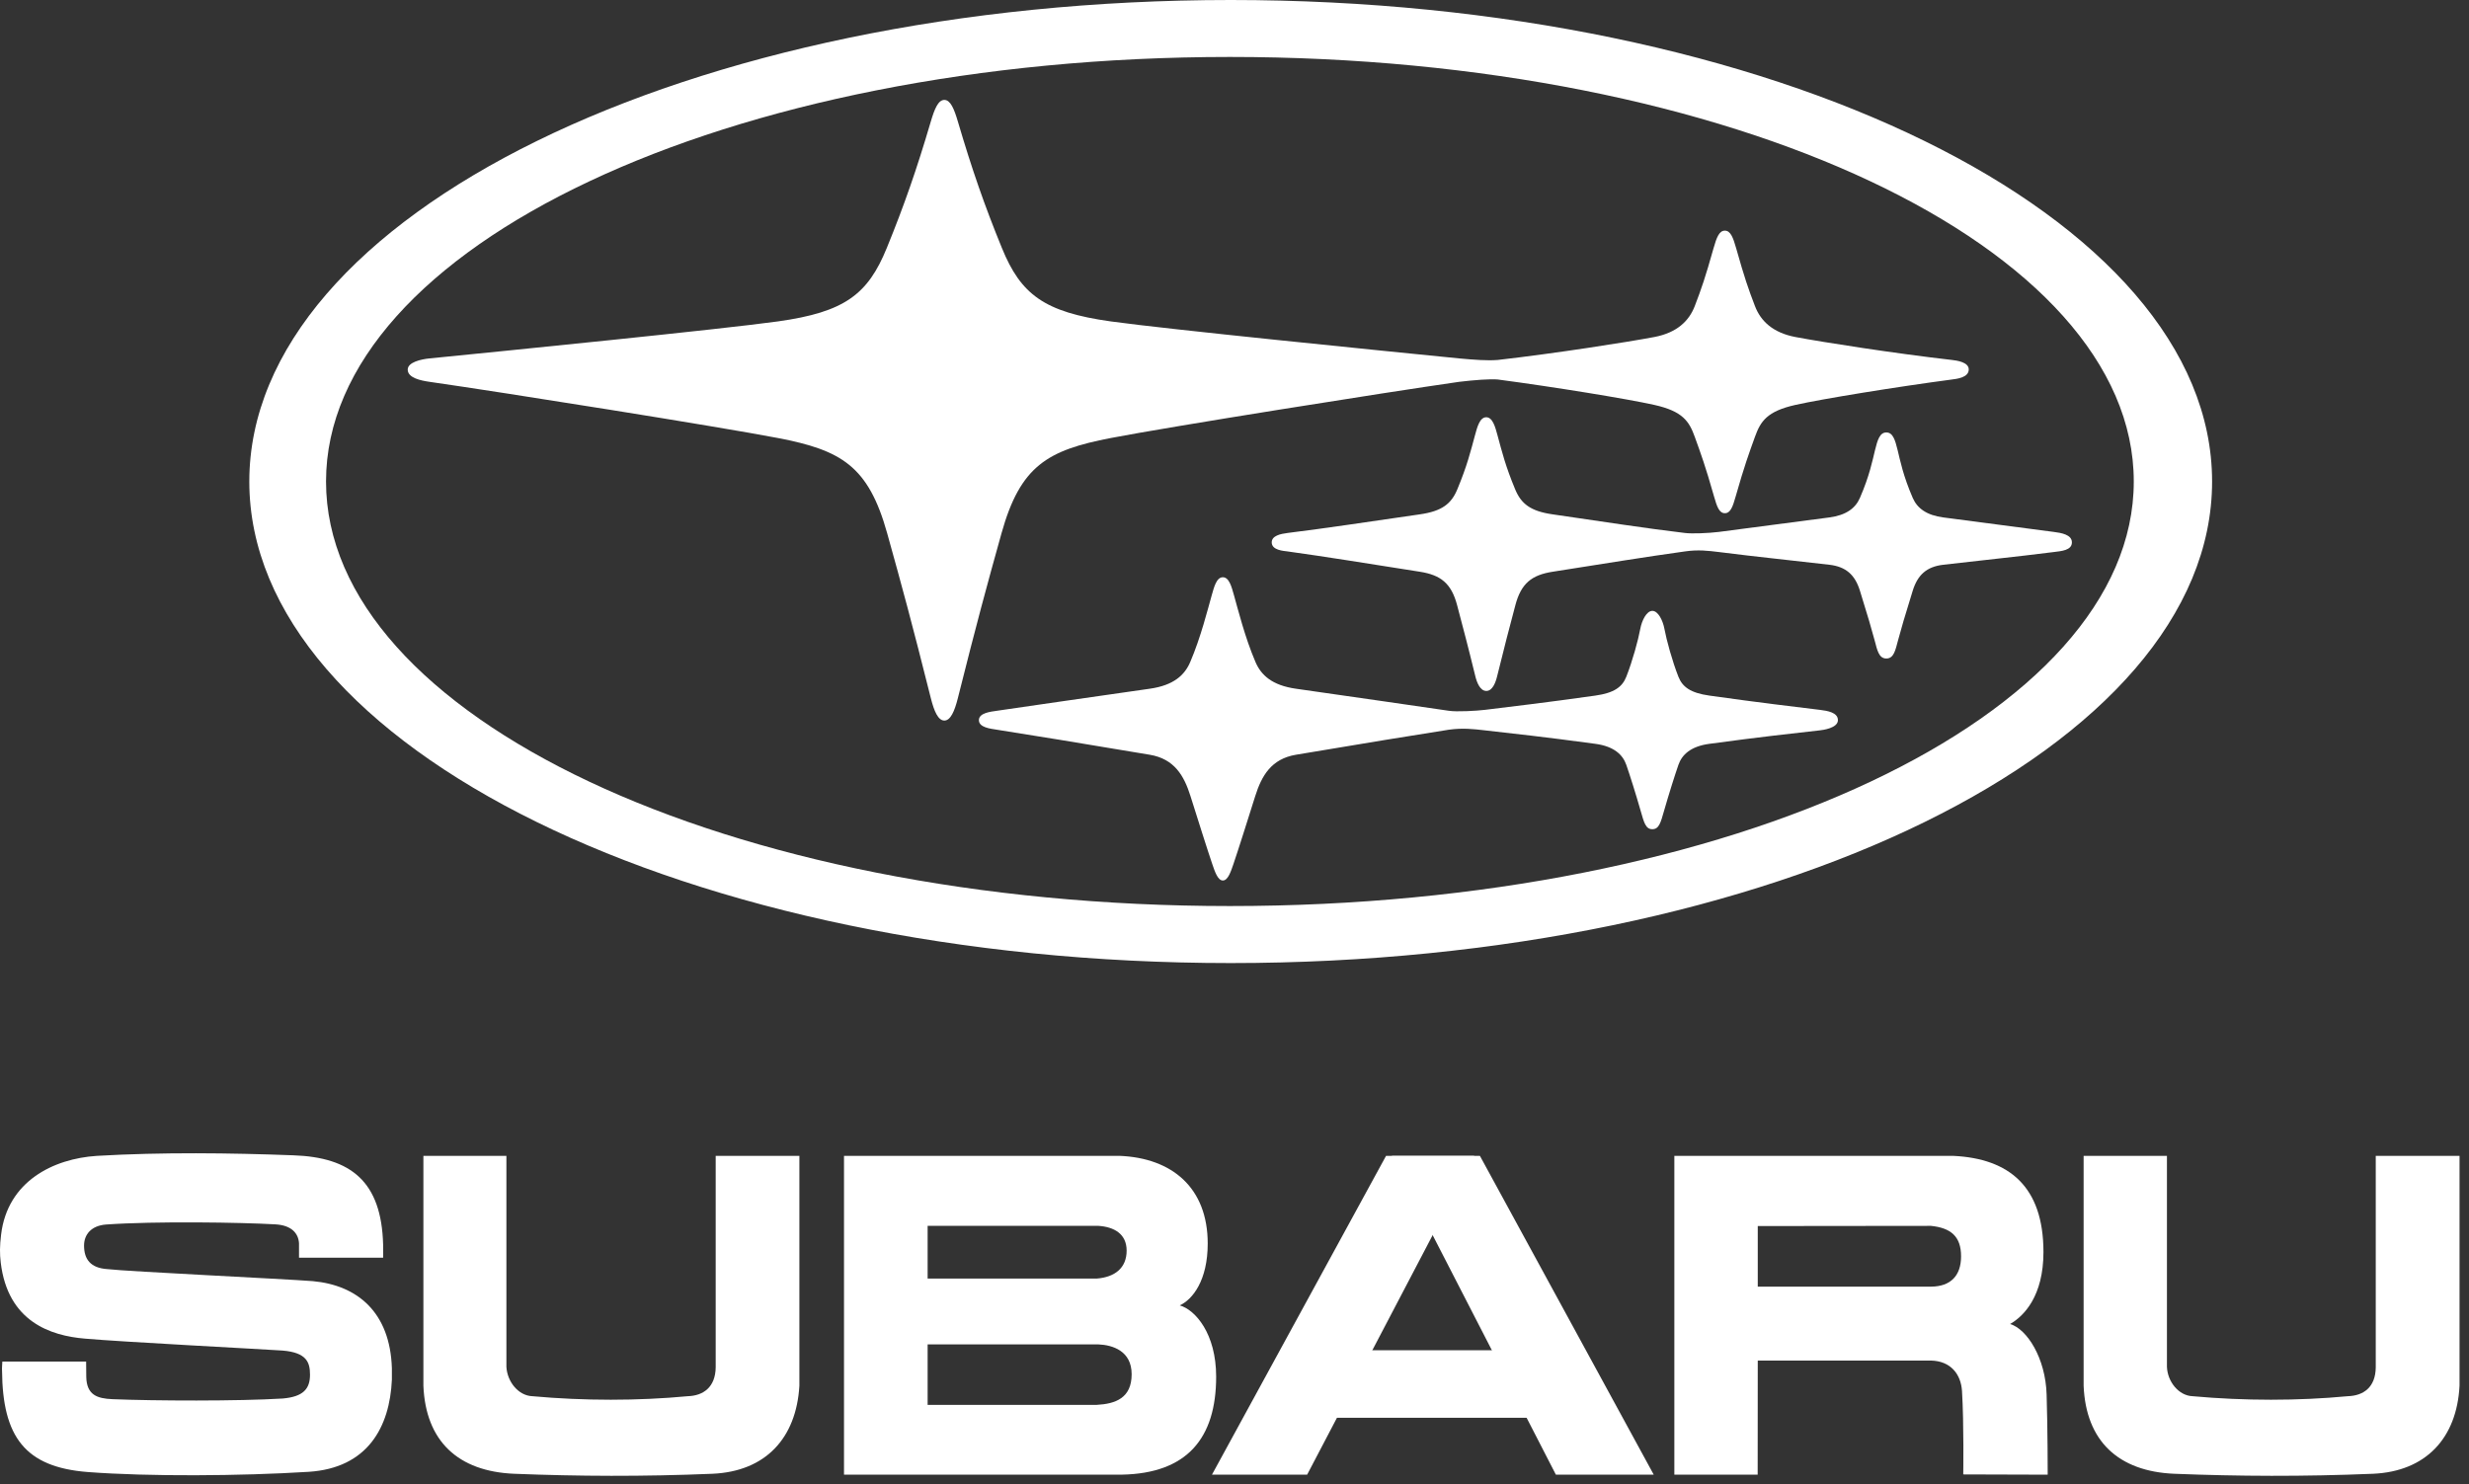 <svg width="163" height="98" viewBox="0 0 163 98" fill="none" xmlns="http://www.w3.org/2000/svg">
<rect x="0" y="0" width="163" height="98" fill="#333333" stroke="none"/>
<path d="M137.558 76.327V91.509C137.709 95.175 139.87 97.166 143.543 97.32C147.762 97.489 152.064 97.511 156.664 97.32C160.149 97.166 162.197 94.971 162.375 91.509V76.327H156.844V90.296C156.829 91.606 156.038 92.167 154.995 92.198C151.713 92.508 148.17 92.508 144.752 92.198C143.839 92.167 143.093 91.239 143.058 90.255V76.327H137.558Z" fill="white"/>
<path d="M6.396 76.327C3.524 76.511 0.496 78.005 0.073 81.522C-0.02 82.296 -0.02 82.776 0.048 83.367C0.511 87.278 3.347 88.208 5.608 88.396C7.948 88.607 17.504 89.103 18.659 89.184C20.237 89.317 20.466 89.951 20.466 90.779C20.466 91.717 20.018 92.234 18.659 92.351C15.728 92.53 10.186 92.508 7.418 92.394C6.425 92.351 5.715 92.124 5.695 90.91L5.686 89.91H0.155C0.155 89.91 0.12 90.394 0.135 90.513C0.17 94.869 1.645 96.884 5.793 97.205C9.804 97.511 15.879 97.472 20.365 97.192C24.282 96.947 25.732 94.226 25.872 91.105C25.877 90.91 25.872 90.611 25.872 90.358C25.756 86.661 23.608 84.872 20.655 84.6C18.726 84.449 8.52 83.97 7.077 83.805C5.982 83.731 5.549 83.16 5.549 82.252C5.549 81.522 6.021 80.939 6.993 80.861C10.262 80.631 15.912 80.72 18.163 80.849C19.256 80.905 19.701 81.449 19.74 82.1V83.05H25.293C25.293 83.05 25.304 82.776 25.293 82.18C25.182 78.041 23.191 76.421 19.364 76.29C15.207 76.134 10.695 76.076 6.396 76.327Z" fill="white"/>
<path d="M72.515 88.777C73.444 88.816 74.71 89.2 74.71 90.746C74.71 92.317 73.653 92.702 72.403 92.77H61.241V88.777H72.515ZM72.515 80.949C73.537 81.016 74.379 81.467 74.379 82.585C74.379 83.73 73.604 84.336 72.407 84.43H61.241V80.949H72.515ZM55.72 97.378H74.062C78.357 97.298 80.289 94.987 80.289 90.908C80.289 88.066 78.91 86.488 77.884 86.201C78.736 85.814 79.732 84.546 79.732 82.12C79.732 78.431 77.378 76.466 73.912 76.326H55.72V97.378Z" fill="white"/>
<path d="M27.952 76.327V91.509C28.103 95.175 30.25 97.166 33.944 97.32C38.156 97.489 42.458 97.511 47.034 97.32C50.544 97.166 52.57 94.971 52.774 91.509V76.327H47.249V90.296C47.229 91.606 46.431 92.167 45.404 92.198C42.114 92.508 38.559 92.508 35.147 92.198C34.227 92.167 33.482 91.239 33.432 90.255V76.327H27.952Z" fill="white"/>
<path d="M127.48 80.95C128.784 81.084 129.467 81.638 129.467 82.959C129.467 84.238 128.784 84.951 127.49 84.963H116.045V80.962L127.48 80.95ZM110.538 76.329V97.38H116.039L116.045 89.844H127.48C128.784 89.873 129.457 90.747 129.529 91.853C129.661 94.029 129.611 97.363 129.611 97.363L135.186 97.38C135.186 97.38 135.186 94.355 135.115 92.093C135.046 89.675 133.817 87.76 132.704 87.431C133.625 86.903 134.906 85.581 134.906 82.68C134.906 78.33 132.618 76.512 128.985 76.329H110.538Z" fill="white"/>
<path d="M102.522 89.161H86.448V93.622H102.526L102.522 89.161Z" fill="white"/>
<path d="M91.505 76.327L80.012 97.379H86.296L97.323 76.327H91.505Z" fill="white"/>
<path d="M97.702 76.327H91.89L102.717 97.379H109.177L97.702 76.327Z" fill="white"/>
<path d="M98.88 25.06C98.376 25.015 97.329 25.095 96.337 25.213C91.261 25.943 77.239 28.175 73.334 28.924C69.15 29.727 67.359 30.763 66.116 35.221C65.114 38.813 64.497 41.08 63.233 46.114C63.019 46.967 62.751 47.582 62.344 47.582C61.937 47.582 61.669 46.967 61.455 46.114C60.191 41.08 59.574 38.813 58.572 35.221C57.328 30.763 55.538 29.727 51.354 28.924C47.449 28.175 33.427 25.943 28.351 25.213C27.785 25.132 26.917 24.957 26.917 24.407C26.917 23.917 27.809 23.721 28.352 23.668C33.526 23.154 47.632 21.743 51.354 21.225C55.769 20.609 57.294 19.437 58.543 16.379C59.693 13.563 60.522 11.178 61.445 8.044C61.695 7.195 61.937 6.598 62.344 6.598C62.751 6.598 62.993 7.195 63.243 8.044C64.166 11.178 64.995 13.563 66.145 16.379C67.394 19.437 68.919 20.609 73.334 21.225C77.056 21.743 91.162 23.154 96.336 23.668C97.316 23.758 98.182 23.826 98.879 23.77C102.627 23.343 107.439 22.592 109.214 22.255C110.711 21.971 111.508 21.194 111.884 20.217C112.329 19.056 112.581 18.329 113.118 16.418C113.332 15.659 113.504 15.231 113.873 15.231C114.241 15.231 114.414 15.66 114.627 16.419C115.165 18.329 115.416 19.056 115.862 20.217C116.237 21.195 117.034 21.971 118.532 22.255C120.307 22.592 125.119 23.343 128.866 23.77C129.184 23.807 129.969 23.912 129.974 24.389C129.981 24.941 129.163 25.021 128.866 25.06C125.148 25.553 120.314 26.34 118.532 26.738C116.654 27.157 116.23 27.82 115.861 28.841C115.462 29.949 115.158 30.77 114.583 32.796C114.393 33.468 114.241 33.889 113.873 33.889C113.504 33.889 113.353 33.468 113.162 32.796C112.588 30.77 112.284 29.949 111.884 28.841C111.516 27.82 111.092 27.157 109.214 26.738C107.432 26.34 102.598 25.552 98.88 25.06Z" fill="white"/>
<path d="M111.244 36.412C112.113 36.286 112.775 36.368 113.471 36.453C116.394 36.819 117.306 36.891 120.771 37.293C121.872 37.421 122.462 37.961 122.786 38.996C123.334 40.75 123.552 41.522 123.763 42.296C123.933 42.927 124.032 43.484 124.534 43.484C125.033 43.484 125.133 42.927 125.303 42.296C125.513 41.522 125.732 40.75 126.279 38.996C126.604 37.961 127.193 37.421 128.295 37.293C131.76 36.891 132.671 36.819 135.595 36.453C136.097 36.39 136.784 36.341 136.784 35.815C136.784 35.302 136.079 35.189 135.595 35.126C132.753 34.757 131.76 34.627 128.295 34.169C127.203 34.025 126.58 33.573 126.279 32.885C125.637 31.405 125.446 30.402 125.283 29.74C125.11 29.025 124.957 28.557 124.534 28.557C124.11 28.557 123.955 29.025 123.782 29.74C123.62 30.402 123.429 31.405 122.786 32.885C122.486 33.573 121.862 34.025 120.771 34.169C117.306 34.627 116.312 34.757 113.47 35.126C112.775 35.211 111.699 35.253 111.245 35.196C108.561 34.877 106.142 34.491 102.496 33.964C101.043 33.754 100.429 33.273 100.03 32.315C99.379 30.749 99.162 29.842 98.863 28.745C98.722 28.23 98.553 27.553 98.119 27.553C97.684 27.553 97.517 28.23 97.376 28.745C97.078 29.842 96.86 30.749 96.209 32.315C95.811 33.273 95.197 33.754 93.743 33.964C90.097 34.491 87.676 34.862 84.995 35.196C84.544 35.253 83.957 35.375 83.957 35.815C83.957 36.34 84.753 36.379 84.995 36.412C87.689 36.787 90.097 37.183 93.738 37.755C95.115 37.971 95.819 38.52 96.199 39.972C96.645 41.673 96.869 42.489 97.401 44.66C97.502 45.074 97.718 45.626 98.125 45.626C98.532 45.626 98.737 45.074 98.838 44.66C99.37 42.489 99.594 41.673 100.04 39.972C100.421 38.52 101.124 37.971 102.501 37.755C106.142 37.183 108.55 36.787 111.244 36.412Z" fill="white"/>
<path d="M81.197 59.831C47.994 59.831 21.524 47.28 21.524 31.796C21.524 16.313 47.994 3.761 81.197 3.761C114.4 3.761 140.869 16.313 140.869 31.796C140.869 47.28 114.4 59.831 81.197 59.831ZM81.249 -4.30801e-05C45.466 -4.30801e-05 16.459 14.237 16.459 31.798C16.459 49.36 45.466 63.596 81.249 63.596C117.032 63.596 146.039 49.36 146.039 31.798C146.039 14.237 117.032 -4.30801e-05 81.249 -4.30801e-05Z" fill="white"/>
<path d="M95.65 48.186C96.578 48.059 97.275 48.142 98.017 48.227C99.889 48.439 101.881 48.652 105.321 49.118C106.57 49.286 107.136 49.847 107.366 50.507C107.603 51.187 107.988 52.406 108.319 53.562C108.536 54.317 108.644 54.756 109.085 54.756C109.527 54.756 109.636 54.317 109.853 53.562C110.185 52.406 110.57 51.187 110.807 50.507C111.036 49.847 111.602 49.286 112.852 49.118C116.292 48.652 118.284 48.439 120.155 48.227C120.33 48.208 121.337 48.082 121.337 47.555C121.337 47.043 120.637 46.936 120.153 46.876C118.284 46.644 116.285 46.418 112.856 45.934C111.595 45.757 111.071 45.358 110.807 44.689C110.406 43.675 110.016 42.252 109.884 41.532C109.781 40.969 109.465 40.338 109.086 40.339C108.707 40.338 108.391 40.969 108.288 41.532C108.157 42.252 107.767 43.675 107.366 44.689C107.102 45.358 106.577 45.757 105.317 45.934C101.888 46.418 99.889 46.644 98.02 46.876C97.503 46.939 96.166 47.018 95.646 46.935V46.935C93.116 46.572 90.48 46.178 85.558 45.48C83.977 45.256 83.256 44.581 82.887 43.722C82.183 42.083 81.715 40.181 81.466 39.309C81.316 38.783 81.154 38.118 80.731 38.118C80.308 38.118 80.146 38.783 79.996 39.309C79.747 40.181 79.279 42.083 78.575 43.722C78.206 44.581 77.485 45.256 75.904 45.48C70.982 46.178 68.346 46.572 65.816 46.935C65.381 46.997 64.626 47.081 64.626 47.555C64.626 48.041 65.385 48.118 65.812 48.186C68.346 48.588 71.022 49.017 75.904 49.839C77.529 50.112 78.167 51.215 78.594 52.571C79.055 54.036 79.727 56.164 80.03 57.051C80.199 57.544 80.392 58.143 80.731 58.143C81.07 58.143 81.263 57.544 81.432 57.051C81.735 56.164 82.407 54.036 82.868 52.571C83.295 51.215 83.933 50.112 85.558 49.839C90.44 49.017 93.116 48.588 95.65 48.186Z" fill="white"/>
</svg>
